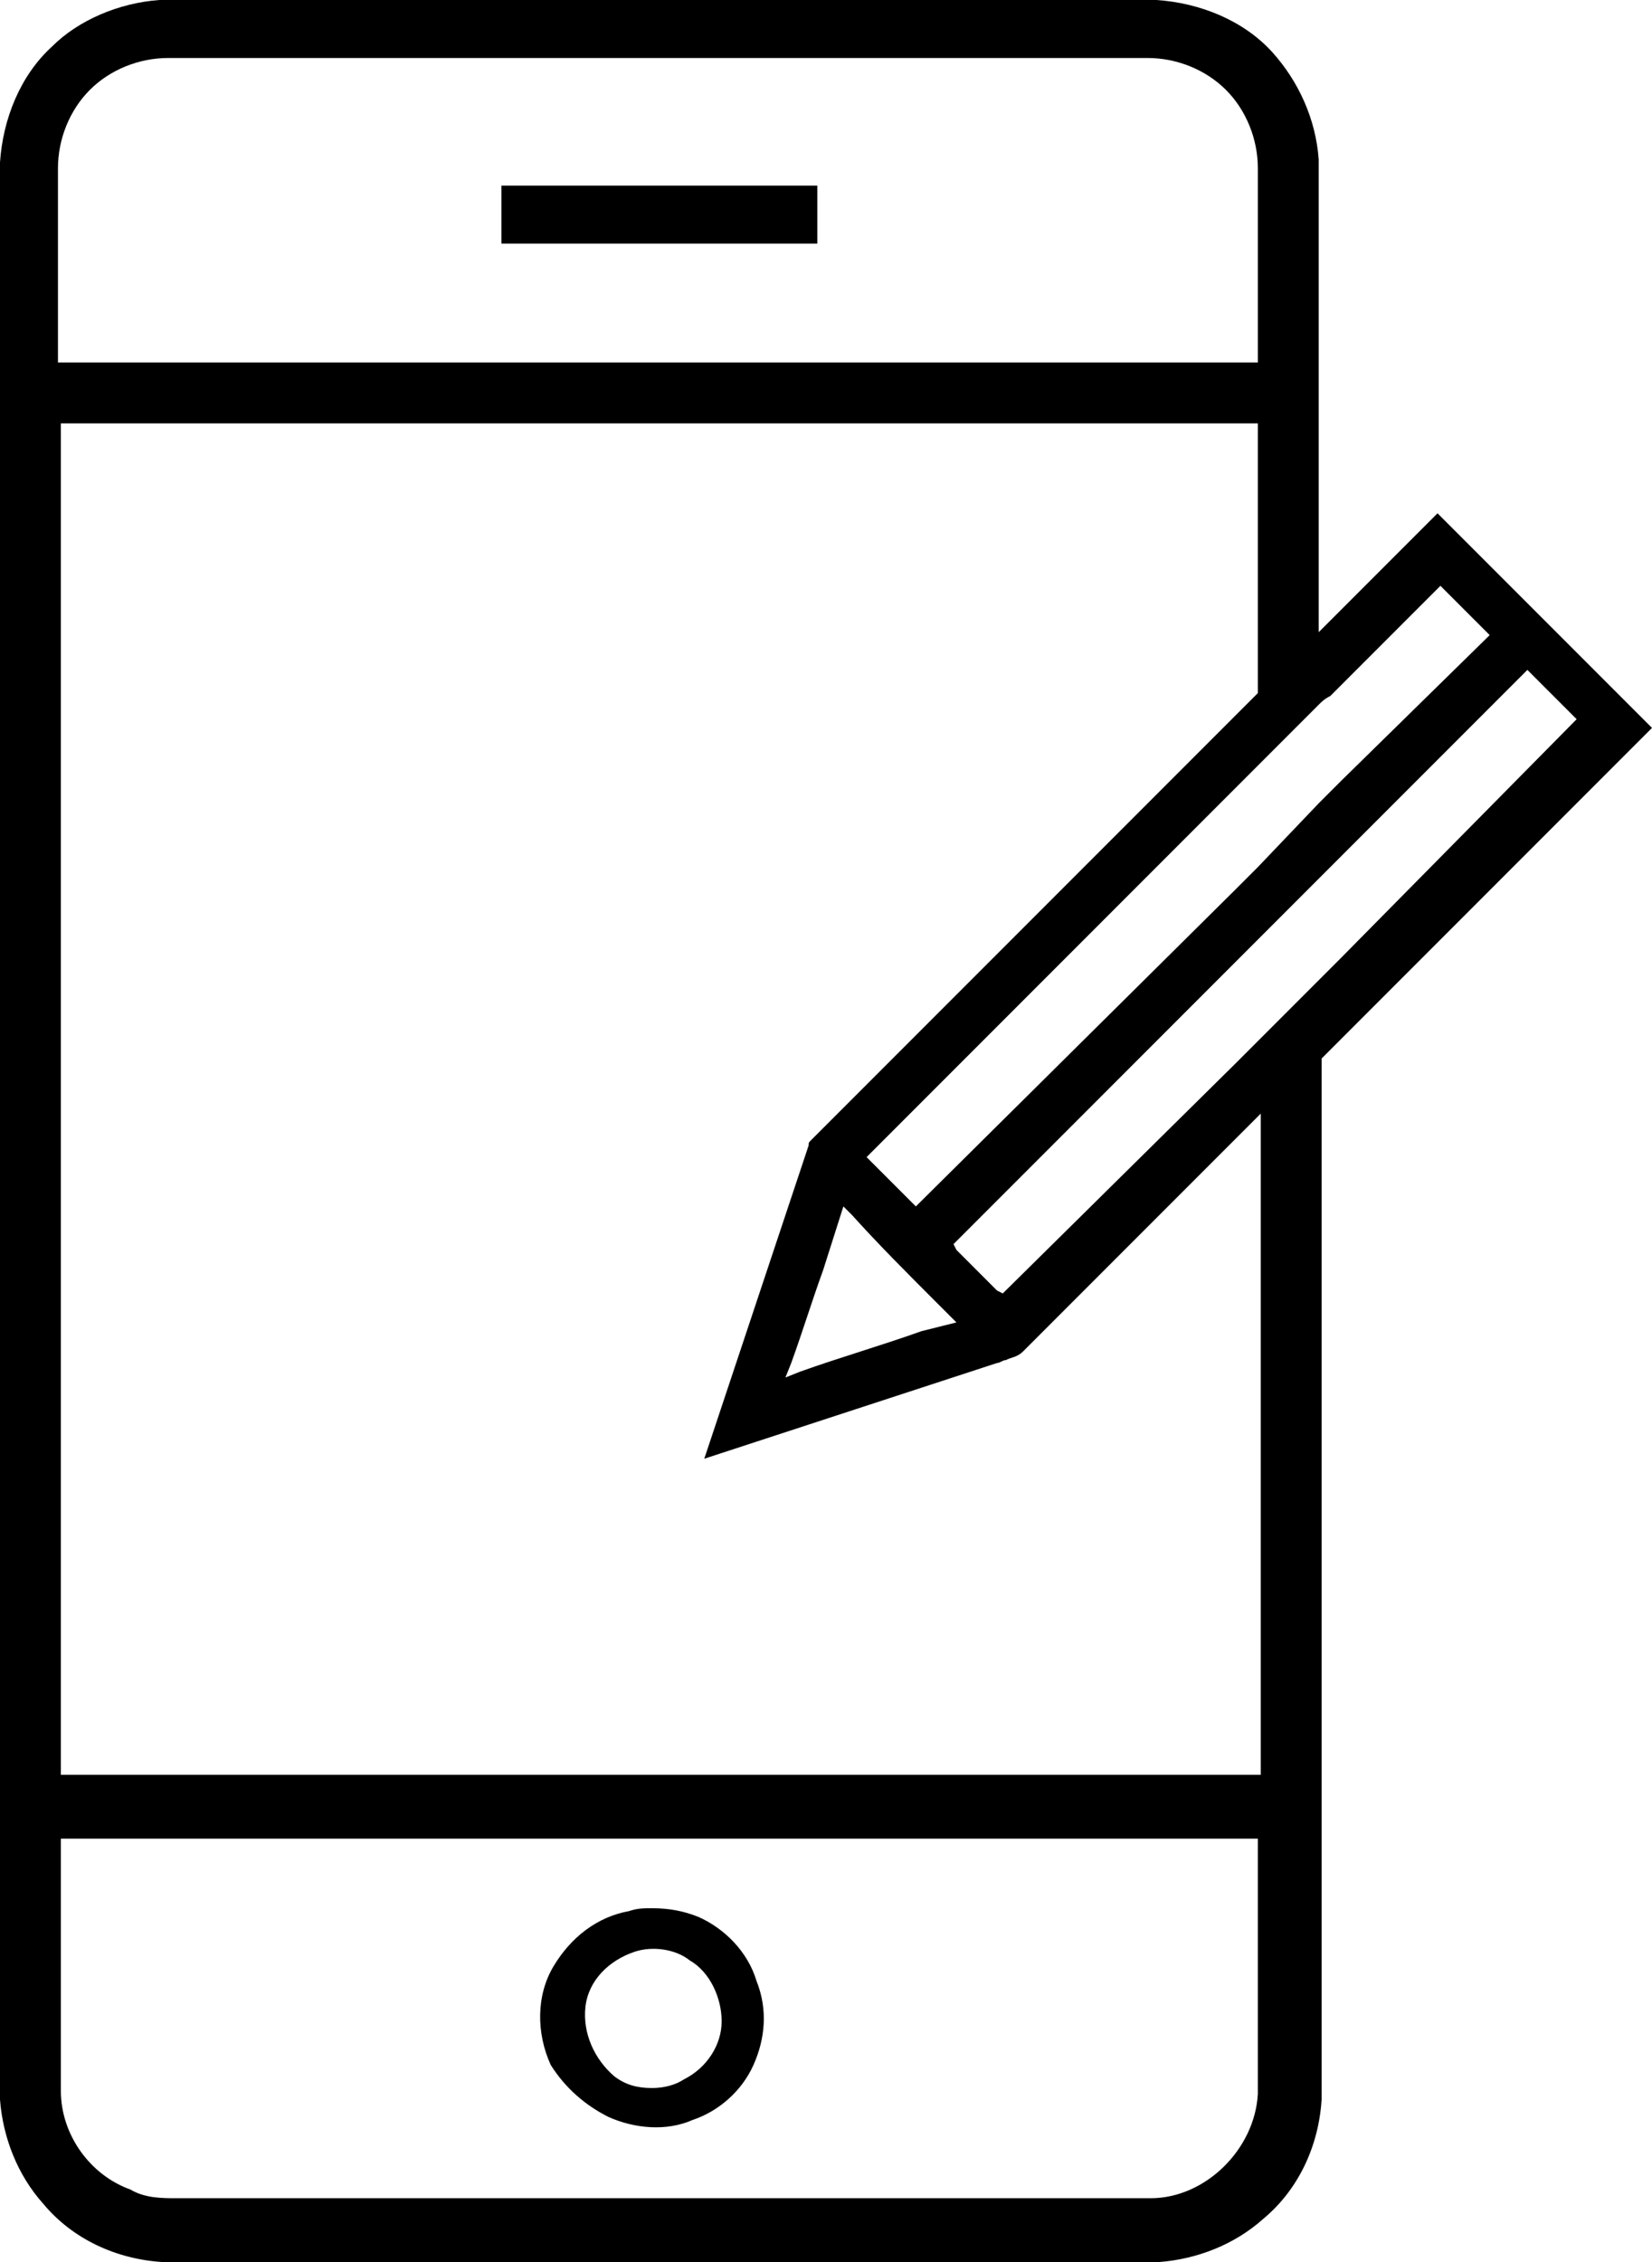 <?xml version="1.0" encoding="utf-8"?>
<!-- Generator: Adobe Illustrator 23.0.3, SVG Export Plug-In . SVG Version: 6.00 Build 0)  -->
<svg version="1.1" id="Layer_1" xmlns="http://www.w3.org/2000/svg" xmlns:xlink="http://www.w3.org/1999/xlink" x="0px" y="0px"
	 viewBox="0 0 57 78" style="enable-background:new 0 0 57 78;" xml:space="preserve">
<style type="text/css">
	.st0{display:none;fill:none;stroke:#000000;stroke-width:2;stroke-miterlimit:10;}
	.st1{fill:none;stroke:#000000;stroke-width:2;stroke-miterlimit:10;}
</style>
<rect x="478.1" y="211.6" class="st0" width="100" height="100"/>
<rect x="515.8" y="211.6" class="st0" width="100" height="100"/>
<path class="st1" d="M590,362.5"/>
<g>
	<path d="M21,73c0.9,0.4,2,0.5,2.9,0.1c0.9-0.3,1.7-1,2.1-1.9s0.5-1.9,0.1-2.9c-0.3-1-1.1-1.8-2-2.2c-0.5-0.2-1-0.3-1.6-0.3
		c-0.3,0-0.5,0-0.8,0.1l0,0c-1.1,0.2-2,0.9-2.6,1.9s-0.6,2.3-0.1,3.4C19.5,72,20.2,72.6,21,73z M20.2,69.2c0.1-0.9,0.8-1.6,1.7-1.9
		c0.6-0.2,1.4-0.1,1.9,0.3c0.7,0.4,1.1,1.3,1.1,2.1c0,0.8-0.5,1.6-1.3,2c-0.3,0.2-0.7,0.3-1.1,0.3c-0.5,0-0.9-0.1-1.3-0.4
		C20.5,71,20.1,70.1,20.2,69.2z"/>
	<path d="M51.8,19.9l-2.2-2.2c-1.1,1.1-2.2,2.2-3.3,3.3c-0.1,0.1-0.3,0.3-0.4,0.4c-0.1,0.1-0.3,0.3-0.4,0.4l0,0V5.5
		c-0.1-1.4-0.7-2.7-1.6-3.7c-1-1.1-2.5-1.7-4-1.8H5.5C4.1,0.1,2.7,0.7,1.8,1.6c-1.1,1-1.7,2.5-1.8,4v66.8C0.1,73.7,0.6,75,1.5,76
		c1,1.2,2.5,1.9,4.1,2H40c1.3-0.1,2.6-0.6,3.6-1.5c1.2-1,1.9-2.5,2-4.1V36.5l0.4-0.4l0.4-0.4L57,25.1C55.2,23.3,53.5,21.6,51.8,19.9
		z M45.9,24c0.1-0.1,0.3-0.3,0.4-0.4c1.1-1.1,2.1-2.1,3.2-3.2l0.2-0.2l1.7,1.7l-5.1,5l-0.4,0.4l-0.4,0.4l-2.1,2.2L43,30.3l-0.4,0.4
		l-11,10.9l-1.7-1.7l9-9c1.2-1.2,2.5-2.5,3.7-3.7c0.1-0.1,0.3-0.3,0.4-0.4c0.1-0.1,0.3-0.3,0.4-0.4c0.7-0.7,1.4-1.4,2.1-2.1
		C45.6,24.2,45.7,24.1,45.9,24z M32.3,44.9l0.7,0.7l-1.2,0.3c-1.4,0.5-2.8,0.9-4.2,1.4l-0.5,0.2l0.2-0.5c0.4-1.1,0.7-2.1,1.1-3.2
		l0.7-2.2l0.3,0.3C30.3,42.9,31.3,43.9,32.3,44.9z M43,24.3c-0.1,0.1-0.3,0.3-0.4,0.4c-4.9,4.9-9.8,9.8-14.6,14.6
		c-0.1,0.1-0.1,0.1-0.1,0.2l-3.6,10.8L34.4,47c0.1,0,0.2-0.1,0.3-0.1c0.2-0.1,0.4-0.1,0.6-0.3l7.4-7.4l0.4-0.4l0.4-0.4v22.8h-0.4
		h-41V14.6h41.3v9.3C43.2,24.1,43.1,24.2,43,24.3z M2,5.8c0-1,0.4-2,1.1-2.7S4.8,2,5.8,2l0,0h33.8c1,0,2,0.4,2.7,1.1
		c0.7,0.7,1.1,1.7,1.1,2.7v6.7H43H2V5.8z M43.4,67.1c0,1.7,0,3.4,0,5.1c-0.1,1.9-1.8,3.6-3.7,3.6c-6.3,0-12.6,0-18.9,0H6.4
		c-0.1,0-0.2,0-0.3,0c-0.5,0-1.1,0-1.6-0.3c-1.4-0.5-2.4-1.9-2.4-3.4c0-1.6,0-3.3,0-4.9v-3.8h41.3C43.4,63.4,43.4,67.1,43.4,67.1z
		 M46.3,33l-0.4,0.4l-0.4,0.4l-2.1,2.1L43,36.3l-0.4,0.4l-8,7.9l-0.2-0.1c-0.5-0.5-0.9-0.9-1.4-1.4l-0.1-0.2l9-9
		c0.2-0.2,0.4-0.4,0.7-0.7c0.1-0.1,0.3-0.3,0.4-0.4c0.1-0.1,0.3-0.3,0.4-0.4c0.7-0.7,1.4-1.4,2.1-2.1c0.1-0.1,0.3-0.3,0.4-0.4
		c0.1-0.1,0.3-0.3,0.4-0.4c2.1-2.1,4.1-4.1,6.2-6.2l0.2-0.2l1.7,1.7L46.3,33z"/>
	<rect x="17.3" y="6.4" width="10.9" height="2"/>
</g>
</svg>
